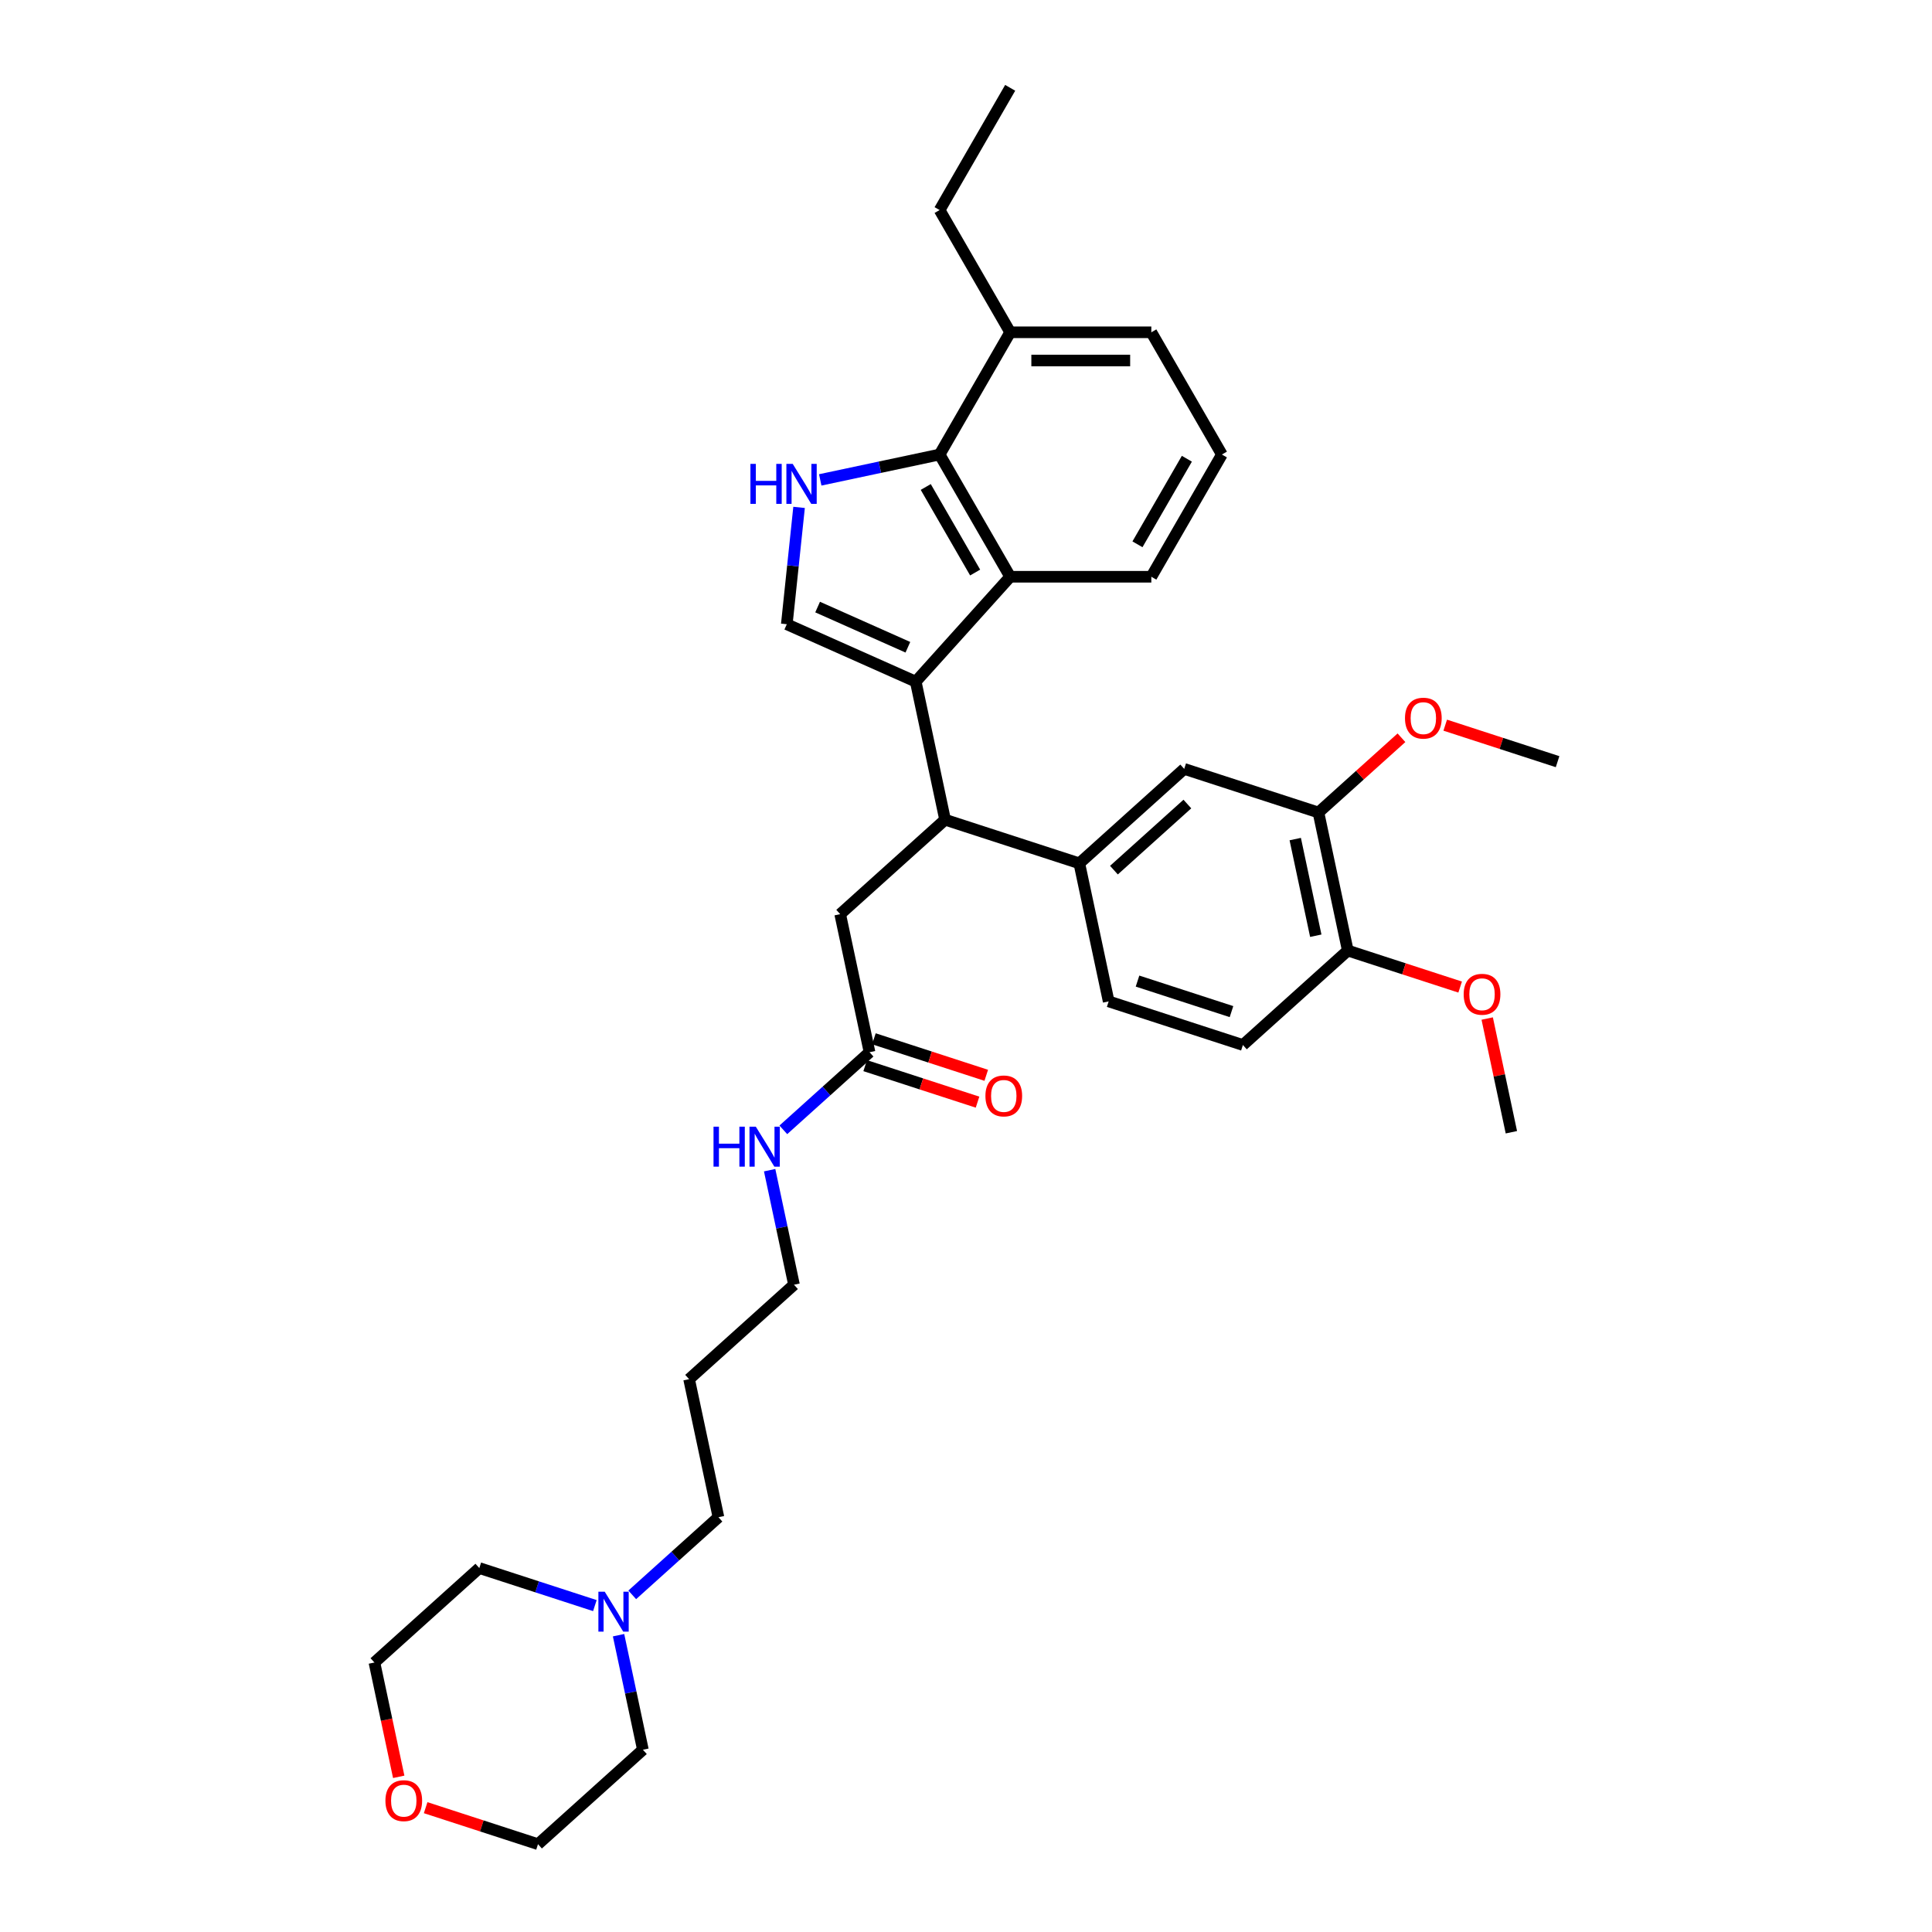 <?xml version='1.0' encoding='iso-8859-1'?>
<svg version='1.1' baseProfile='full'
              xmlns='http://www.w3.org/2000/svg'
                      xmlns:rdkit='http://www.rdkit.org/xml'
                      xmlns:xlink='http://www.w3.org/1999/xlink'
                  xml:space='preserve'
width='1000px' height='1000px' viewBox='0 0 1000 1000'>
<!-- END OF HEADER -->
<rect style='opacity:1.0;fill:#FFFFFF;stroke:none' width='1000' height='1000' x='0' y='0'> </rect>
<path class='bond-0' d='M 327.246,825.491 L 349.556,805.404' style='fill:none;fill-rule:evenodd;stroke:#0000FF;stroke-width:6px;stroke-linecap:butt;stroke-linejoin:miter;stroke-opacity:1' />
<path class='bond-0' d='M 349.556,805.404 L 371.865,785.316' style='fill:none;fill-rule:evenodd;stroke:#000000;stroke-width:6px;stroke-linecap:butt;stroke-linejoin:miter;stroke-opacity:1' />
<path class='bond-1' d='M 320.161,846.372 L 326.462,876.017' style='fill:none;fill-rule:evenodd;stroke:#0000FF;stroke-width:6px;stroke-linecap:butt;stroke-linejoin:miter;stroke-opacity:1' />
<path class='bond-1' d='M 326.462,876.017 L 332.763,905.661' style='fill:none;fill-rule:evenodd;stroke:#000000;stroke-width:6px;stroke-linecap:butt;stroke-linejoin:miter;stroke-opacity:1' />
<path class='bond-2' d='M 307.901,831.058 L 277.997,821.341' style='fill:none;fill-rule:evenodd;stroke:#0000FF;stroke-width:6px;stroke-linecap:butt;stroke-linejoin:miter;stroke-opacity:1' />
<path class='bond-2' d='M 277.997,821.341 L 248.093,811.625' style='fill:none;fill-rule:evenodd;stroke:#000000;stroke-width:6px;stroke-linecap:butt;stroke-linejoin:miter;stroke-opacity:1' />
<path class='bond-3' d='M 450.07,544.627 L 427.761,564.714' style='fill:none;fill-rule:evenodd;stroke:#000000;stroke-width:6px;stroke-linecap:butt;stroke-linejoin:miter;stroke-opacity:1' />
<path class='bond-3' d='M 427.761,564.714 L 405.451,584.802' style='fill:none;fill-rule:evenodd;stroke:#0000FF;stroke-width:6px;stroke-linecap:butt;stroke-linejoin:miter;stroke-opacity:1' />
<path class='bond-4' d='M 447.813,551.575 L 476.891,561.023' style='fill:none;fill-rule:evenodd;stroke:#000000;stroke-width:6px;stroke-linecap:butt;stroke-linejoin:miter;stroke-opacity:1' />
<path class='bond-4' d='M 476.891,561.023 L 505.97,570.471' style='fill:none;fill-rule:evenodd;stroke:#FF0000;stroke-width:6px;stroke-linecap:butt;stroke-linejoin:miter;stroke-opacity:1' />
<path class='bond-4' d='M 452.328,537.679 L 481.406,547.127' style='fill:none;fill-rule:evenodd;stroke:#000000;stroke-width:6px;stroke-linecap:butt;stroke-linejoin:miter;stroke-opacity:1' />
<path class='bond-4' d='M 481.406,547.127 L 510.485,556.575' style='fill:none;fill-rule:evenodd;stroke:#FF0000;stroke-width:6px;stroke-linecap:butt;stroke-linejoin:miter;stroke-opacity:1' />
<path class='bond-5' d='M 450.07,544.627 L 434.881,473.167' style='fill:none;fill-rule:evenodd;stroke:#000000;stroke-width:6px;stroke-linecap:butt;stroke-linejoin:miter;stroke-opacity:1' />
<path class='bond-6' d='M 398.366,605.683 L 404.667,635.327' style='fill:none;fill-rule:evenodd;stroke:#0000FF;stroke-width:6px;stroke-linecap:butt;stroke-linejoin:miter;stroke-opacity:1' />
<path class='bond-6' d='M 404.667,635.327 L 410.968,664.972' style='fill:none;fill-rule:evenodd;stroke:#000000;stroke-width:6px;stroke-linecap:butt;stroke-linejoin:miter;stroke-opacity:1' />
<path class='bond-7' d='M 206.378,919.682 L 200.09,890.096' style='fill:none;fill-rule:evenodd;stroke:#FF0000;stroke-width:6px;stroke-linecap:butt;stroke-linejoin:miter;stroke-opacity:1' />
<path class='bond-7' d='M 200.09,890.096 L 193.801,860.509' style='fill:none;fill-rule:evenodd;stroke:#000000;stroke-width:6px;stroke-linecap:butt;stroke-linejoin:miter;stroke-opacity:1' />
<path class='bond-8' d='M 220.314,935.649 L 249.393,945.097' style='fill:none;fill-rule:evenodd;stroke:#FF0000;stroke-width:6px;stroke-linecap:butt;stroke-linejoin:miter;stroke-opacity:1' />
<path class='bond-8' d='M 249.393,945.097 L 278.471,954.545' style='fill:none;fill-rule:evenodd;stroke:#000000;stroke-width:6px;stroke-linecap:butt;stroke-linejoin:miter;stroke-opacity:1' />
<path class='bond-9' d='M 434.881,473.167 L 489.173,424.282' style='fill:none;fill-rule:evenodd;stroke:#000000;stroke-width:6px;stroke-linecap:butt;stroke-linejoin:miter;stroke-opacity:1' />
<path class='bond-10' d='M 407.243,323.107 L 410.421,292.865' style='fill:none;fill-rule:evenodd;stroke:#000000;stroke-width:6px;stroke-linecap:butt;stroke-linejoin:miter;stroke-opacity:1' />
<path class='bond-10' d='M 410.421,292.865 L 413.6,262.622' style='fill:none;fill-rule:evenodd;stroke:#0000FF;stroke-width:6px;stroke-linecap:butt;stroke-linejoin:miter;stroke-opacity:1' />
<path class='bond-11' d='M 407.243,323.107 L 473.983,352.822' style='fill:none;fill-rule:evenodd;stroke:#000000;stroke-width:6px;stroke-linecap:butt;stroke-linejoin:miter;stroke-opacity:1' />
<path class='bond-11' d='M 423.197,314.216 L 469.915,335.017' style='fill:none;fill-rule:evenodd;stroke:#000000;stroke-width:6px;stroke-linecap:butt;stroke-linejoin:miter;stroke-opacity:1' />
<path class='bond-12' d='M 424.552,248.395 L 455.446,241.828' style='fill:none;fill-rule:evenodd;stroke:#0000FF;stroke-width:6px;stroke-linecap:butt;stroke-linejoin:miter;stroke-opacity:1' />
<path class='bond-12' d='M 455.446,241.828 L 486.339,235.261' style='fill:none;fill-rule:evenodd;stroke:#000000;stroke-width:6px;stroke-linecap:butt;stroke-linejoin:miter;stroke-opacity:1' />
<path class='bond-13' d='M 473.983,352.822 L 522.868,298.53' style='fill:none;fill-rule:evenodd;stroke:#000000;stroke-width:6px;stroke-linecap:butt;stroke-linejoin:miter;stroke-opacity:1' />
<path class='bond-14' d='M 473.983,352.822 L 489.173,424.282' style='fill:none;fill-rule:evenodd;stroke:#000000;stroke-width:6px;stroke-linecap:butt;stroke-linejoin:miter;stroke-opacity:1' />
<path class='bond-15' d='M 522.868,298.53 L 595.924,298.53' style='fill:none;fill-rule:evenodd;stroke:#000000;stroke-width:6px;stroke-linecap:butt;stroke-linejoin:miter;stroke-opacity:1' />
<path class='bond-16' d='M 522.868,298.53 L 486.339,235.261' style='fill:none;fill-rule:evenodd;stroke:#000000;stroke-width:6px;stroke-linecap:butt;stroke-linejoin:miter;stroke-opacity:1' />
<path class='bond-16' d='M 504.735,296.346 L 479.165,252.057' style='fill:none;fill-rule:evenodd;stroke:#000000;stroke-width:6px;stroke-linecap:butt;stroke-linejoin:miter;stroke-opacity:1' />
<path class='bond-17' d='M 486.339,235.261 L 522.868,171.992' style='fill:none;fill-rule:evenodd;stroke:#000000;stroke-width:6px;stroke-linecap:butt;stroke-linejoin:miter;stroke-opacity:1' />
<path class='bond-18' d='M 632.453,235.261 L 595.924,298.53' style='fill:none;fill-rule:evenodd;stroke:#000000;stroke-width:6px;stroke-linecap:butt;stroke-linejoin:miter;stroke-opacity:1' />
<path class='bond-18' d='M 614.32,237.446 L 588.75,281.734' style='fill:none;fill-rule:evenodd;stroke:#000000;stroke-width:6px;stroke-linecap:butt;stroke-linejoin:miter;stroke-opacity:1' />
<path class='bond-19' d='M 632.453,235.261 L 595.924,171.992' style='fill:none;fill-rule:evenodd;stroke:#000000;stroke-width:6px;stroke-linecap:butt;stroke-linejoin:miter;stroke-opacity:1' />
<path class='bond-20' d='M 522.868,171.992 L 486.339,108.723' style='fill:none;fill-rule:evenodd;stroke:#000000;stroke-width:6px;stroke-linecap:butt;stroke-linejoin:miter;stroke-opacity:1' />
<path class='bond-21' d='M 522.868,171.992 L 595.924,171.992' style='fill:none;fill-rule:evenodd;stroke:#000000;stroke-width:6px;stroke-linecap:butt;stroke-linejoin:miter;stroke-opacity:1' />
<path class='bond-21' d='M 533.826,186.604 L 584.966,186.604' style='fill:none;fill-rule:evenodd;stroke:#000000;stroke-width:6px;stroke-linecap:butt;stroke-linejoin:miter;stroke-opacity:1' />
<path class='bond-22' d='M 489.173,424.282 L 558.654,446.858' style='fill:none;fill-rule:evenodd;stroke:#000000;stroke-width:6px;stroke-linecap:butt;stroke-linejoin:miter;stroke-opacity:1' />
<path class='bond-23' d='M 682.426,420.549 L 697.616,492.01' style='fill:none;fill-rule:evenodd;stroke:#000000;stroke-width:6px;stroke-linecap:butt;stroke-linejoin:miter;stroke-opacity:1' />
<path class='bond-23' d='M 670.413,434.306 L 681.045,484.328' style='fill:none;fill-rule:evenodd;stroke:#000000;stroke-width:6px;stroke-linecap:butt;stroke-linejoin:miter;stroke-opacity:1' />
<path class='bond-24' d='M 682.426,420.549 L 612.945,397.974' style='fill:none;fill-rule:evenodd;stroke:#000000;stroke-width:6px;stroke-linecap:butt;stroke-linejoin:miter;stroke-opacity:1' />
<path class='bond-25' d='M 682.426,420.549 L 703.91,401.205' style='fill:none;fill-rule:evenodd;stroke:#000000;stroke-width:6px;stroke-linecap:butt;stroke-linejoin:miter;stroke-opacity:1' />
<path class='bond-25' d='M 703.91,401.205 L 725.394,381.861' style='fill:none;fill-rule:evenodd;stroke:#FF0000;stroke-width:6px;stroke-linecap:butt;stroke-linejoin:miter;stroke-opacity:1' />
<path class='bond-26' d='M 697.616,492.01 L 643.324,540.894' style='fill:none;fill-rule:evenodd;stroke:#000000;stroke-width:6px;stroke-linecap:butt;stroke-linejoin:miter;stroke-opacity:1' />
<path class='bond-27' d='M 697.616,492.01 L 726.694,501.458' style='fill:none;fill-rule:evenodd;stroke:#000000;stroke-width:6px;stroke-linecap:butt;stroke-linejoin:miter;stroke-opacity:1' />
<path class='bond-27' d='M 726.694,501.458 L 755.773,510.906' style='fill:none;fill-rule:evenodd;stroke:#FF0000;stroke-width:6px;stroke-linecap:butt;stroke-linejoin:miter;stroke-opacity:1' />
<path class='bond-28' d='M 612.945,397.974 L 558.654,446.858' style='fill:none;fill-rule:evenodd;stroke:#000000;stroke-width:6px;stroke-linecap:butt;stroke-linejoin:miter;stroke-opacity:1' />
<path class='bond-28' d='M 614.578,416.165 L 576.574,450.384' style='fill:none;fill-rule:evenodd;stroke:#000000;stroke-width:6px;stroke-linecap:butt;stroke-linejoin:miter;stroke-opacity:1' />
<path class='bond-29' d='M 643.324,540.894 L 573.843,518.318' style='fill:none;fill-rule:evenodd;stroke:#000000;stroke-width:6px;stroke-linecap:butt;stroke-linejoin:miter;stroke-opacity:1' />
<path class='bond-29' d='M 637.417,523.611 L 588.78,507.808' style='fill:none;fill-rule:evenodd;stroke:#000000;stroke-width:6px;stroke-linecap:butt;stroke-linejoin:miter;stroke-opacity:1' />
<path class='bond-30' d='M 558.654,446.858 L 573.843,518.318' style='fill:none;fill-rule:evenodd;stroke:#000000;stroke-width:6px;stroke-linecap:butt;stroke-linejoin:miter;stroke-opacity:1' />
<path class='bond-31' d='M 748.042,375.344 L 777.12,384.792' style='fill:none;fill-rule:evenodd;stroke:#FF0000;stroke-width:6px;stroke-linecap:butt;stroke-linejoin:miter;stroke-opacity:1' />
<path class='bond-31' d='M 777.12,384.792 L 806.199,394.241' style='fill:none;fill-rule:evenodd;stroke:#000000;stroke-width:6px;stroke-linecap:butt;stroke-linejoin:miter;stroke-opacity:1' />
<path class='bond-32' d='M 486.339,108.723 L 522.868,45.455' style='fill:none;fill-rule:evenodd;stroke:#000000;stroke-width:6px;stroke-linecap:butt;stroke-linejoin:miter;stroke-opacity:1' />
<path class='bond-33' d='M 769.777,527.195 L 776.031,556.62' style='fill:none;fill-rule:evenodd;stroke:#FF0000;stroke-width:6px;stroke-linecap:butt;stroke-linejoin:miter;stroke-opacity:1' />
<path class='bond-33' d='M 776.031,556.62 L 782.286,586.045' style='fill:none;fill-rule:evenodd;stroke:#000000;stroke-width:6px;stroke-linecap:butt;stroke-linejoin:miter;stroke-opacity:1' />
<path class='bond-34' d='M 371.865,785.316 L 356.676,713.856' style='fill:none;fill-rule:evenodd;stroke:#000000;stroke-width:6px;stroke-linecap:butt;stroke-linejoin:miter;stroke-opacity:1' />
<path class='bond-35' d='M 356.676,713.856 L 410.968,664.972' style='fill:none;fill-rule:evenodd;stroke:#000000;stroke-width:6px;stroke-linecap:butt;stroke-linejoin:miter;stroke-opacity:1' />
<path class='bond-36' d='M 332.763,905.661 L 278.471,954.545' style='fill:none;fill-rule:evenodd;stroke:#000000;stroke-width:6px;stroke-linecap:butt;stroke-linejoin:miter;stroke-opacity:1' />
<path class='bond-37' d='M 248.093,811.625 L 193.801,860.509' style='fill:none;fill-rule:evenodd;stroke:#000000;stroke-width:6px;stroke-linecap:butt;stroke-linejoin:miter;stroke-opacity:1' />
<path  class='atom-0' d='M 313 823.856
L 319.78 834.814
Q 320.452 835.896, 321.533 837.854
Q 322.615 839.812, 322.673 839.928
L 322.673 823.856
L 325.42 823.856
L 325.42 844.546
L 322.585 844.546
L 315.309 832.564
Q 314.462 831.162, 313.556 829.554
Q 312.679 827.947, 312.416 827.45
L 312.416 844.546
L 309.727 844.546
L 309.727 823.856
L 313 823.856
' fill='#0000FF'/>
<path  class='atom-2' d='M 369.317 583.167
L 372.123 583.167
L 372.123 591.963
L 382.701 591.963
L 382.701 583.167
L 385.507 583.167
L 385.507 603.856
L 382.701 603.856
L 382.701 594.3
L 372.123 594.3
L 372.123 603.856
L 369.317 603.856
L 369.317 583.167
' fill='#0000FF'/>
<path  class='atom-2' d='M 391.205 583.167
L 397.985 594.125
Q 398.657 595.206, 399.738 597.164
Q 400.819 599.122, 400.878 599.239
L 400.878 583.167
L 403.625 583.167
L 403.625 603.856
L 400.79 603.856
L 393.514 591.875
Q 392.666 590.472, 391.76 588.865
Q 390.884 587.258, 390.621 586.761
L 390.621 603.856
L 387.932 603.856
L 387.932 583.167
L 391.205 583.167
' fill='#0000FF'/>
<path  class='atom-3' d='M 510.054 567.261
Q 510.054 562.293, 512.509 559.517
Q 514.963 556.741, 519.551 556.741
Q 524.139 556.741, 526.594 559.517
Q 529.049 562.293, 529.049 567.261
Q 529.049 572.287, 526.565 575.151
Q 524.081 577.986, 519.551 577.986
Q 514.992 577.986, 512.509 575.151
Q 510.054 572.317, 510.054 567.261
M 519.551 575.648
Q 522.707 575.648, 524.402 573.544
Q 526.126 571.411, 526.126 567.261
Q 526.126 563.199, 524.402 561.154
Q 522.707 559.079, 519.551 559.079
Q 516.395 559.079, 514.671 561.124
Q 512.976 563.17, 512.976 567.261
Q 512.976 571.44, 514.671 573.544
Q 516.395 575.648, 519.551 575.648
' fill='#FF0000'/>
<path  class='atom-4' d='M 199.493 932.028
Q 199.493 927.06, 201.948 924.284
Q 204.402 921.508, 208.99 921.508
Q 213.578 921.508, 216.033 924.284
Q 218.488 927.06, 218.488 932.028
Q 218.488 937.054, 216.004 939.918
Q 213.52 942.753, 208.99 942.753
Q 204.432 942.753, 201.948 939.918
Q 199.493 937.084, 199.493 932.028
M 208.99 940.415
Q 212.146 940.415, 213.841 938.311
Q 215.565 936.178, 215.565 932.028
Q 215.565 927.966, 213.841 925.921
Q 212.146 923.846, 208.99 923.846
Q 205.834 923.846, 204.11 925.891
Q 202.415 927.937, 202.415 932.028
Q 202.415 936.207, 204.11 938.311
Q 205.834 940.415, 208.99 940.415
' fill='#FF0000'/>
<path  class='atom-7' d='M 388.418 240.106
L 391.223 240.106
L 391.223 248.902
L 401.802 248.902
L 401.802 240.106
L 404.607 240.106
L 404.607 260.796
L 401.802 260.796
L 401.802 251.24
L 391.223 251.24
L 391.223 260.796
L 388.418 260.796
L 388.418 240.106
' fill='#0000FF'/>
<path  class='atom-7' d='M 410.306 240.106
L 417.085 251.064
Q 417.757 252.146, 418.839 254.104
Q 419.92 256.061, 419.978 256.178
L 419.978 240.106
L 422.725 240.106
L 422.725 260.796
L 419.891 260.796
L 412.614 248.814
Q 411.767 247.412, 410.861 245.804
Q 409.984 244.197, 409.721 243.7
L 409.721 260.796
L 407.033 260.796
L 407.033 240.106
L 410.306 240.106
' fill='#0000FF'/>
<path  class='atom-22' d='M 727.221 371.723
Q 727.221 366.755, 729.675 363.979
Q 732.13 361.203, 736.718 361.203
Q 741.306 361.203, 743.761 363.979
Q 746.215 366.755, 746.215 371.723
Q 746.215 376.75, 743.731 379.613
Q 741.247 382.448, 736.718 382.448
Q 732.159 382.448, 729.675 379.613
Q 727.221 376.779, 727.221 371.723
M 736.718 380.11
Q 739.874 380.11, 741.569 378.006
Q 743.293 375.873, 743.293 371.723
Q 743.293 367.661, 741.569 365.616
Q 739.874 363.541, 736.718 363.541
Q 733.562 363.541, 731.838 365.587
Q 730.143 367.632, 730.143 371.723
Q 730.143 375.902, 731.838 378.006
Q 733.562 380.11, 736.718 380.11
' fill='#FF0000'/>
<path  class='atom-25' d='M 757.599 514.644
Q 757.599 509.676, 760.054 506.9
Q 762.509 504.124, 767.097 504.124
Q 771.685 504.124, 774.139 506.9
Q 776.594 509.676, 776.594 514.644
Q 776.594 519.67, 774.11 522.534
Q 771.626 525.368, 767.097 525.368
Q 762.538 525.368, 760.054 522.534
Q 757.599 519.699, 757.599 514.644
M 767.097 523.031
Q 770.253 523.031, 771.948 520.927
Q 773.672 518.793, 773.672 514.644
Q 773.672 510.582, 771.948 508.536
Q 770.253 506.461, 767.097 506.461
Q 763.941 506.461, 762.216 508.507
Q 760.522 510.553, 760.522 514.644
Q 760.522 518.823, 762.216 520.927
Q 763.941 523.031, 767.097 523.031
' fill='#FF0000'/>
</svg>
